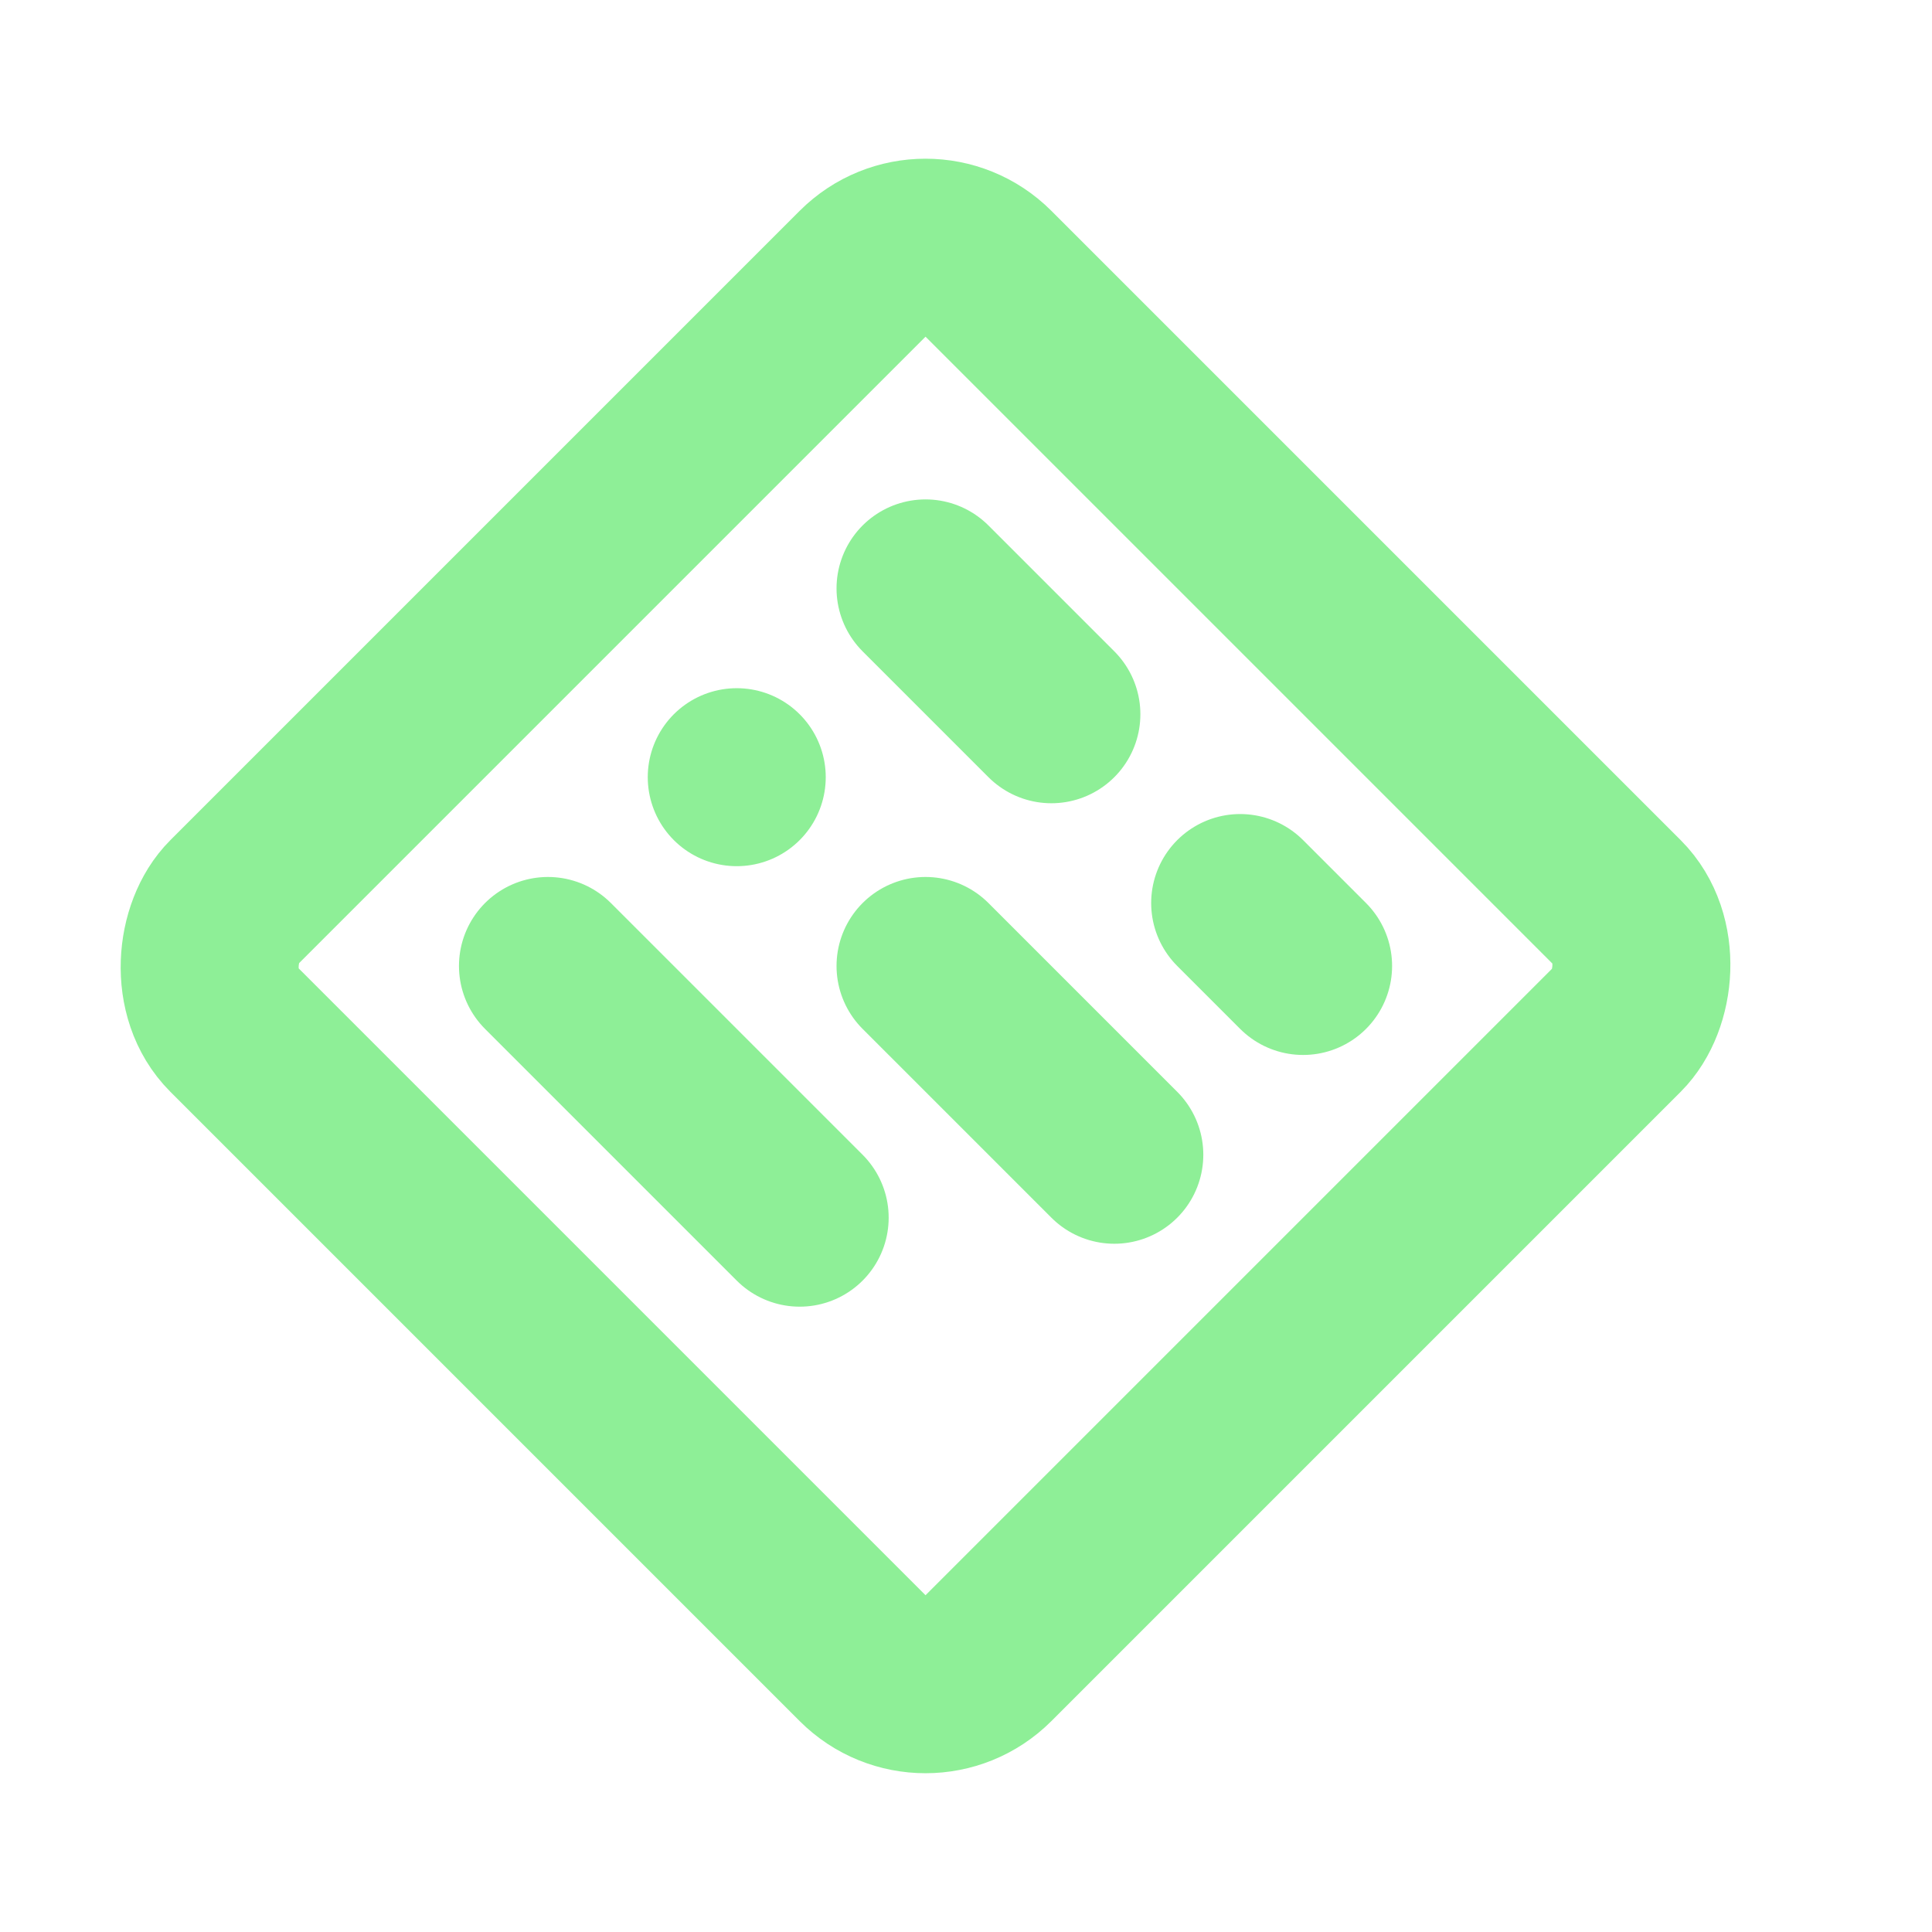 <svg xmlns="http://www.w3.org/2000/svg" width="16" height="16"><g fill="none" stroke="#8eef97" stroke-width="2" transform="rotate(45 4.241 9.083)scale(.737)"><rect width="12" height="12" x="2" y="2" rx="1"/><path stroke-linecap="round" d="M5 5h2m3 0h1M5 8h0m3 0h3m-6 3h4"/></g></svg>